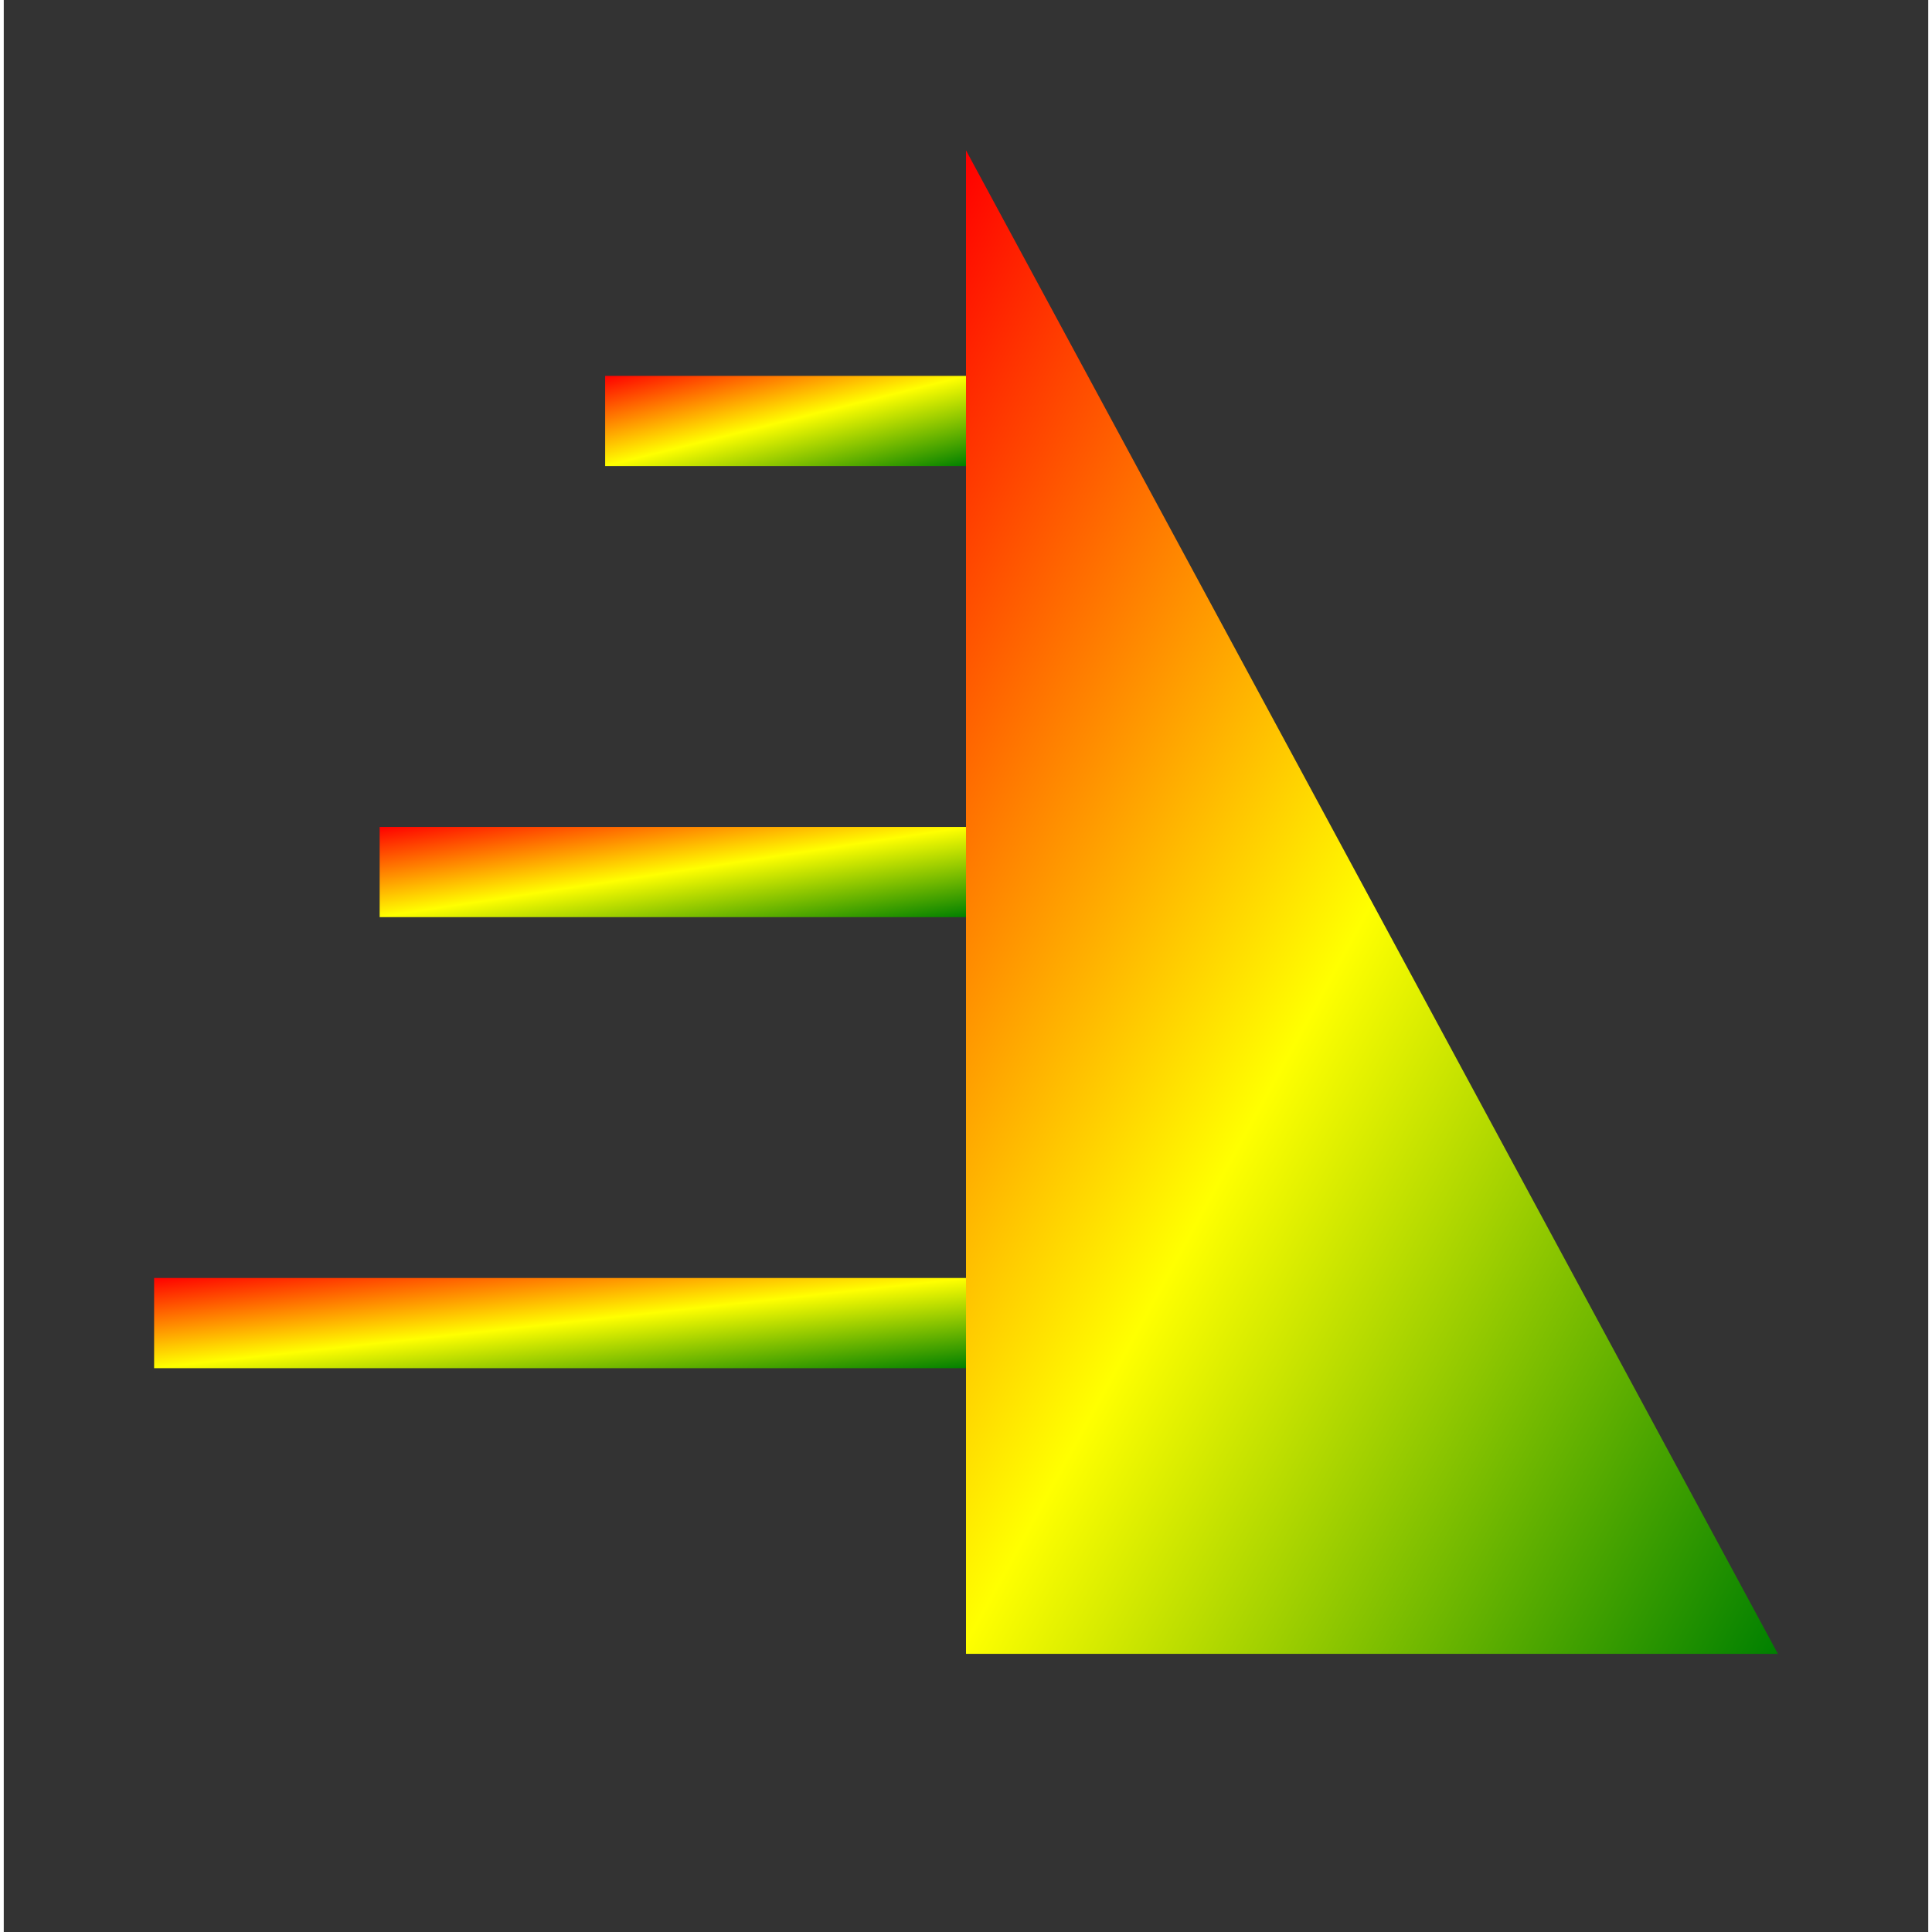 <svg xmlns="http://www.w3.org/2000/svg" width="120" height="120" viewBox="0 0 256 257" preserveAspectRatio="xMidYMid meet">
  <rect x="0" y="0" width="256" height="257" fill="#333333" stroke="none"/>
  <defs>
    <!-- Dégradé rouge → jaune → vert -->
    <linearGradient id="logoGradientYTStyle" x1="0%" y1="0%" x2="100%" y2="100%">
      <stop offset="0%" stop-color="red"/>
      <stop offset="50%" stop-color="yellow"/>
      <stop offset="100%" stop-color="green"/>
    </linearGradient>
  </defs>

  <!-- Triangle principal -->
  <polygon points="128,20 128,220 236,220" fill="url(#logoGradientYTStyle)" />

  <!-- Marches simplifiées -->
  <g fill="url(#logoGradientYTStyle)">
    <rect x="80" y="50" width="48" height="12"/>
    <rect x="50" y="110" width="78" height="12"/>
    <rect x="20" y="170" width="108" height="12"/>
  </g>
</svg>
